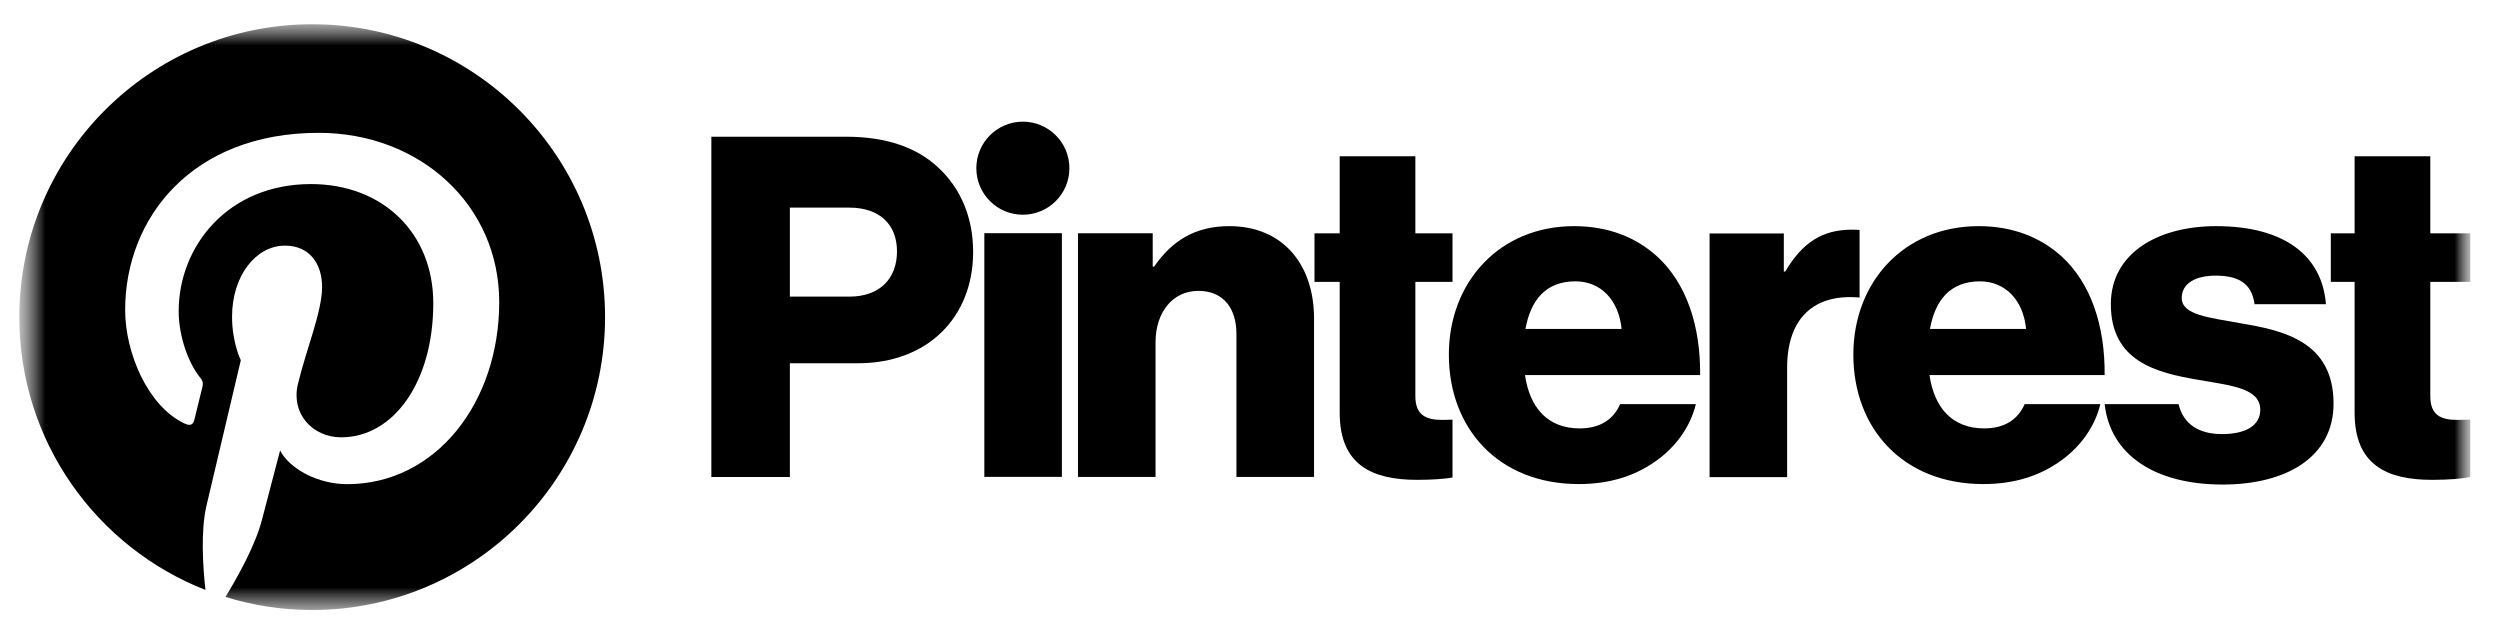 <?xml version="1.0" encoding="UTF-8"?>
<svg xmlns="http://www.w3.org/2000/svg" width="83" height="21" viewBox="0 0 83 21" fill="none">
  <mask id="mask0_456_2672" style="mask-type:luminance" maskUnits="userSpaceOnUse" x="0" y="0" width="83" height="21">
    <path d="M82.101 0.562H0.562V20.489H82.101V0.562Z" fill="white"></path>
  </mask>
  <g mask="url(#mask0_456_2672)">
    <path d="M32.68 7.742H35.255V15.832H32.68V7.742Z" fill="black"></path>
    <mask id="mask1_456_2672" style="mask-type:luminance" maskUnits="userSpaceOnUse" x="0" y="0" width="83" height="21">
      <path d="M0.555 0.562H82.094V20.489H0.555V0.562Z" fill="white"></path>
    </mask>
    <g mask="url(#mask1_456_2672)">
      <path d="M35.789 7.745H38.27V8.851H38.317C38.917 7.982 39.692 7.508 40.813 7.508C42.583 7.508 43.626 8.772 43.626 10.573V15.834H41.05V11.094C41.05 10.241 40.624 9.657 39.786 9.657C38.933 9.657 38.364 10.368 38.364 11.363V15.834H35.789V7.745Z" fill="black"></path>
      <path d="M35.504 5.584C35.504 4.731 34.812 4.039 33.959 4.039C33.106 4.039 32.414 4.731 32.414 5.584C32.414 6.437 33.106 7.129 33.959 7.129C34.812 7.129 35.504 6.437 35.504 5.584Z" fill="black"></path>
      <path d="M61.738 7.635C61.665 7.628 61.581 7.625 61.482 7.625C60.502 7.625 59.839 8.052 59.27 9.015H59.223V7.752H56.758V15.841H59.333V12.207C59.333 10.523 60.266 9.743 61.738 9.879V7.635Z" fill="black"></path>
      <path d="M74.377 10.731C73.35 10.541 72.434 10.462 72.434 9.894C72.434 9.388 72.924 9.151 73.556 9.151C74.267 9.151 74.757 9.372 74.851 10.099H77.221C77.095 8.503 75.863 7.508 73.572 7.508C71.66 7.508 70.08 8.393 70.08 10.099C70.08 11.995 71.581 12.374 72.987 12.611C74.061 12.801 75.041 12.88 75.041 13.607C75.041 14.128 74.551 14.412 73.777 14.412C73 14.412 72.487 14.084 72.329 13.417H69.875C70.056 15.08 71.515 16.087 73.793 16.087C75.91 16.087 77.474 15.171 77.474 13.401C77.474 11.331 75.799 10.968 74.377 10.731Z" fill="black"></path>
      <path d="M65.734 9.341C66.571 9.341 67.172 9.957 67.266 10.921H64.075C64.249 9.957 64.754 9.341 65.734 9.341ZM65.876 14.223C64.818 14.223 64.217 13.543 64.059 12.453H69.874C69.889 10.81 69.415 9.404 68.452 8.519C67.756 7.887 66.84 7.508 65.687 7.508C63.222 7.508 61.531 9.356 61.531 11.774C61.531 14.223 63.175 16.071 65.845 16.071C66.871 16.071 67.693 15.803 68.373 15.329C69.084 14.839 69.558 14.144 69.731 13.417H67.219C66.998 13.923 66.556 14.223 65.876 14.223Z" fill="black"></path>
      <path d="M82.013 13.929C81.894 13.934 81.733 13.941 81.586 13.941C81.033 13.941 80.686 13.783 80.686 13.151V9.359H82.013V7.747H80.686V5.188H78.173V7.747H77.383V9.359H78.173V13.704C78.173 15.442 79.248 15.931 80.749 15.931C81.321 15.931 81.754 15.889 82.013 15.838V13.929Z" fill="black"></path>
      <path d="M48.223 13.933C48.12 13.937 48.002 13.941 47.891 13.941C47.338 13.941 46.99 13.783 46.99 13.151V9.359H48.223V7.747H46.99V5.188H44.478V7.747H43.641V9.359H44.478V13.704C44.478 15.442 45.553 15.931 47.054 15.931C47.562 15.931 47.959 15.898 48.223 15.855V13.933Z" fill="black"></path>
      <path d="M53.837 10.921C53.742 9.957 53.142 9.34 52.304 9.34C51.325 9.34 50.819 9.957 50.645 10.921H53.837ZM48.102 11.774C48.102 9.356 49.792 7.508 52.257 7.508C53.41 7.508 54.327 7.887 55.022 8.519C55.986 9.404 56.46 10.81 56.444 12.453H50.63C50.788 13.543 51.388 14.223 52.447 14.223C53.126 14.223 53.568 13.922 53.789 13.417H56.302C56.128 14.144 55.654 14.839 54.943 15.329C54.264 15.803 53.442 16.071 52.415 16.071C49.745 16.071 48.102 14.223 48.102 11.774Z" fill="black"></path>
      <path d="M28.2 9.848C29.211 9.848 29.78 9.247 29.78 8.347C29.78 7.446 29.195 6.893 28.2 6.893H26.224V9.848H28.2ZM23.617 4.539H28.09C29.464 4.539 30.475 4.918 31.17 5.582C31.897 6.261 32.308 7.225 32.308 8.363C32.308 10.527 30.807 12.06 28.484 12.06H26.224V15.836H23.617V4.539Z" fill="black"></path>
      <path d="M10.364 0.805C4.994 0.805 0.641 5.158 0.641 10.528C0.641 14.648 3.204 18.169 6.821 19.586C6.736 18.816 6.659 17.633 6.854 16.793C7.031 16.035 7.995 11.96 7.995 11.96C7.995 11.96 7.704 11.378 7.704 10.517C7.704 9.165 8.487 8.155 9.463 8.155C10.293 8.155 10.693 8.778 10.693 9.525C10.693 10.359 10.162 11.606 9.888 12.762C9.659 13.73 10.373 14.519 11.328 14.519C13.056 14.519 14.385 12.697 14.385 10.067C14.385 7.739 12.712 6.111 10.323 6.111C7.556 6.111 5.932 8.186 5.932 10.331C5.932 11.166 6.254 12.062 6.656 12.55C6.736 12.646 6.747 12.73 6.724 12.829C6.65 13.136 6.486 13.796 6.454 13.931C6.411 14.109 6.313 14.147 6.128 14.061C4.914 13.496 4.155 11.72 4.155 10.294C4.155 7.227 6.383 4.41 10.579 4.41C13.952 4.41 16.574 6.814 16.574 10.026C16.574 13.377 14.461 16.074 11.528 16.074C10.543 16.074 9.616 15.562 9.299 14.957C9.299 14.957 8.812 16.814 8.694 17.269C8.474 18.113 7.882 19.172 7.485 19.818C8.395 20.1 9.362 20.252 10.364 20.252C15.734 20.252 20.088 15.898 20.088 10.528C20.088 5.158 15.734 0.805 10.364 0.805Z" fill="black"></path>
    </g>
  </g>
</svg>
